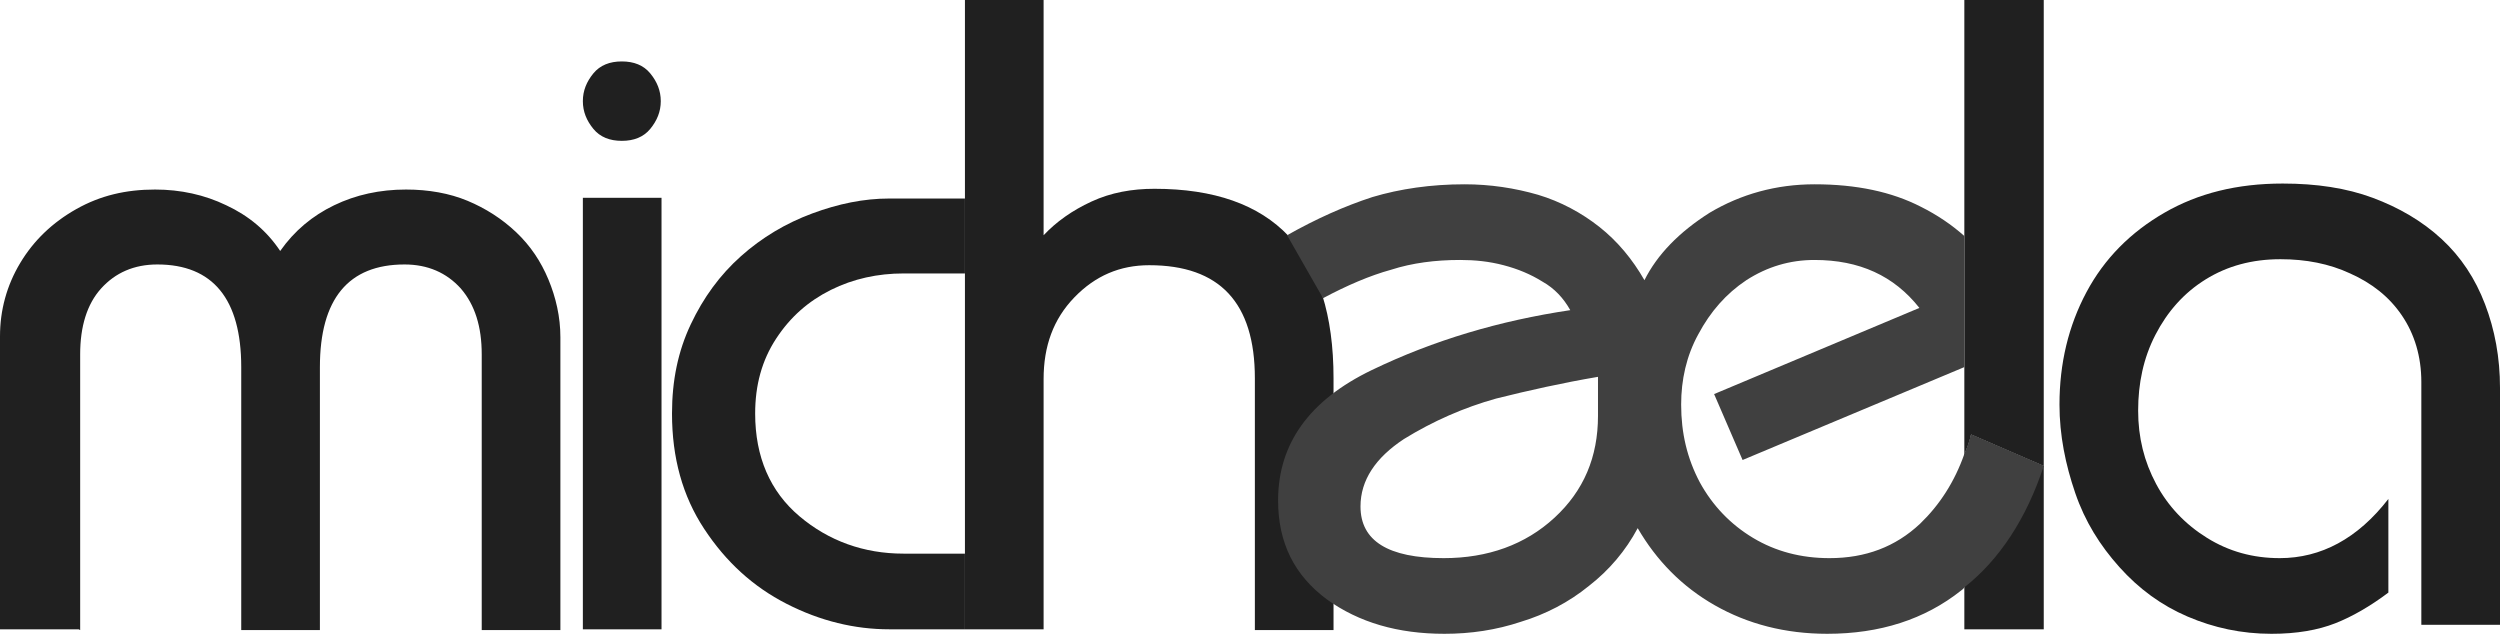 <?xml version="1.0" encoding="UTF-8"?>
<svg id="Layer_2" data-name="Layer 2" xmlns="http://www.w3.org/2000/svg" viewBox="0 0 33.37 8.46">
  <defs>
    <style>
      .cls-1 {
        fill: #404040;
      }

      .cls-2 {
        fill: #202020;
      }
    </style>
  </defs>
  <g id="Layer_1-2" data-name="Layer 1">
    <path class="cls-2" d="M1.05,8.4H0v-3.91c0-.35.09-.68.27-.98s.43-.54.75-.72.66-.26,1.05-.26c.34,0,.66.07.95.21.3.14.54.34.72.61.19-.27.43-.47.72-.61.29-.14.61-.21.96-.21.3,0,.58.05.82.15s.46.24.65.42.33.39.43.63.16.5.16.77v3.91h-1.05v-3.68c0-.37-.09-.66-.28-.88-.19-.21-.44-.32-.75-.32-.75,0-1.13.46-1.13,1.37v3.51h-1.05v-3.51c0-.91-.38-1.37-1.12-1.37-.31,0-.56.11-.75.32-.19.21-.28.51-.28.88v3.68Z"/>
    <path class="cls-2" d="M7.78,1.35c0-.14.05-.26.14-.37s.22-.16.38-.16.29.05.38.16.14.23.14.37-.05.26-.14.37-.22.16-.38.16-.29-.05-.38-.16-.14-.23-.14-.37ZM8.83,8.4h-1.05V2.64h1.05v5.76Z"/>
    <path class="cls-2" d="M12.88,2.64v1.01h-.82c-.34,0-.67.07-.97.22s-.54.36-.73.65-.28.62-.28,1c0,.58.2,1.04.59,1.37s.86.5,1.39.5h.82v1.01h-1.01c-.46,0-.92-.11-1.37-.34s-.81-.56-1.1-1-.43-.95-.43-1.54c0-.44.08-.83.25-1.19s.39-.66.67-.91.6-.44.95-.57.69-.2,1.03-.2h1.01Z"/>
    <path class="cls-2" d="M13.93,8.4h-1.05V0h1.05v3.14c.17-.18.38-.33.64-.45s.54-.17.84-.17c1.59,0,2.39.84,2.39,2.53v3.36h-1.05v-3.36c0-1.01-.47-1.51-1.41-1.51-.39,0-.72.14-1,.43s-.41.65-.41,1.09v3.36Z"/>
    <path class="cls-2" d="M26.31,5.8c-.02.09-.05.18-.09.26v2.34h1.06v-2.18l-.97-.42Z"/>
    <path class="cls-2" d="M27.28,0v6.22l-.97-.42c-.02.09-.05.18-.09.26V0h1.06Z"/>
    <path class="cls-2" d="M33.37,8.34h-1.05v-3.24c0-.34-.09-.64-.26-.89s-.4-.43-.69-.56c-.28-.13-.59-.19-.93-.19-.38,0-.71.09-1,.27s-.51.43-.67.74-.23.65-.23,1.01.08.68.24.98.39.54.68.72c.29.18.61.27.97.27.55,0,1.04-.26,1.45-.79v1.25c-.24.18-.48.32-.71.41s-.51.14-.85.14c-.4,0-.77-.08-1.12-.23s-.65-.37-.91-.66-.46-.61-.59-.99-.21-.77-.21-1.18c0-.55.12-1.05.36-1.5s.59-.8,1.04-1.06.97-.39,1.58-.39c.45,0,.85.06,1.2.19s.66.31.92.55.45.53.58.87.2.71.2,1.12v3.15Z"/>
    <path class="cls-1" d="M26.31,5.8c-.02.09-.05.18-.09.26-.13.37-.33.68-.59.93-.33.31-.73.46-1.21.46-.38,0-.72-.09-1.02-.27-.3-.18-.54-.43-.71-.74-.17-.32-.25-.66-.25-1.04,0-.33.07-.65.23-.94.16-.3.37-.54.64-.72.28-.18.58-.27.91-.27.6,0,1.06.21,1.4.64l-2.74,1.15.38.88,2.96-1.24v-1.75c-.17-.15-.36-.28-.58-.39-.39-.2-.86-.3-1.42-.3-.51,0-.98.13-1.4.38-.41.26-.7.56-.87.9-.16-.28-.36-.52-.6-.71-.24-.19-.52-.34-.82-.43-.31-.09-.64-.14-.98-.14-.45,0-.86.06-1.23.17-.37.12-.75.29-1.14.51l.48.84c.32-.17.62-.3.91-.38.28-.09.59-.13.92-.13.2,0,.39.02.58.07.19.05.36.12.52.22.16.09.28.22.37.38-.94.14-1.82.4-2.65.8s-1.25.98-1.25,1.74c0,.57.22,1,.65,1.32.43.31.95.46,1.57.46.35,0,.69-.05,1.02-.16.33-.1.64-.26.91-.48.27-.21.49-.47.65-.77.25.43.59.78,1.03,1.03s.94.38,1.5.38c.7,0,1.3-.19,1.79-.58.01-.01.03-.02.04-.04.47-.37.83-.92,1.06-1.62l-.97-.42ZM21.33,5.55c0,.55-.19,1-.58,1.36-.39.36-.89.54-1.48.54-.74,0-1.11-.23-1.11-.69,0-.35.2-.65.58-.9.39-.24.8-.42,1.23-.54.44-.11.89-.21,1.36-.29v.52Z"/>
  </g>
</svg>